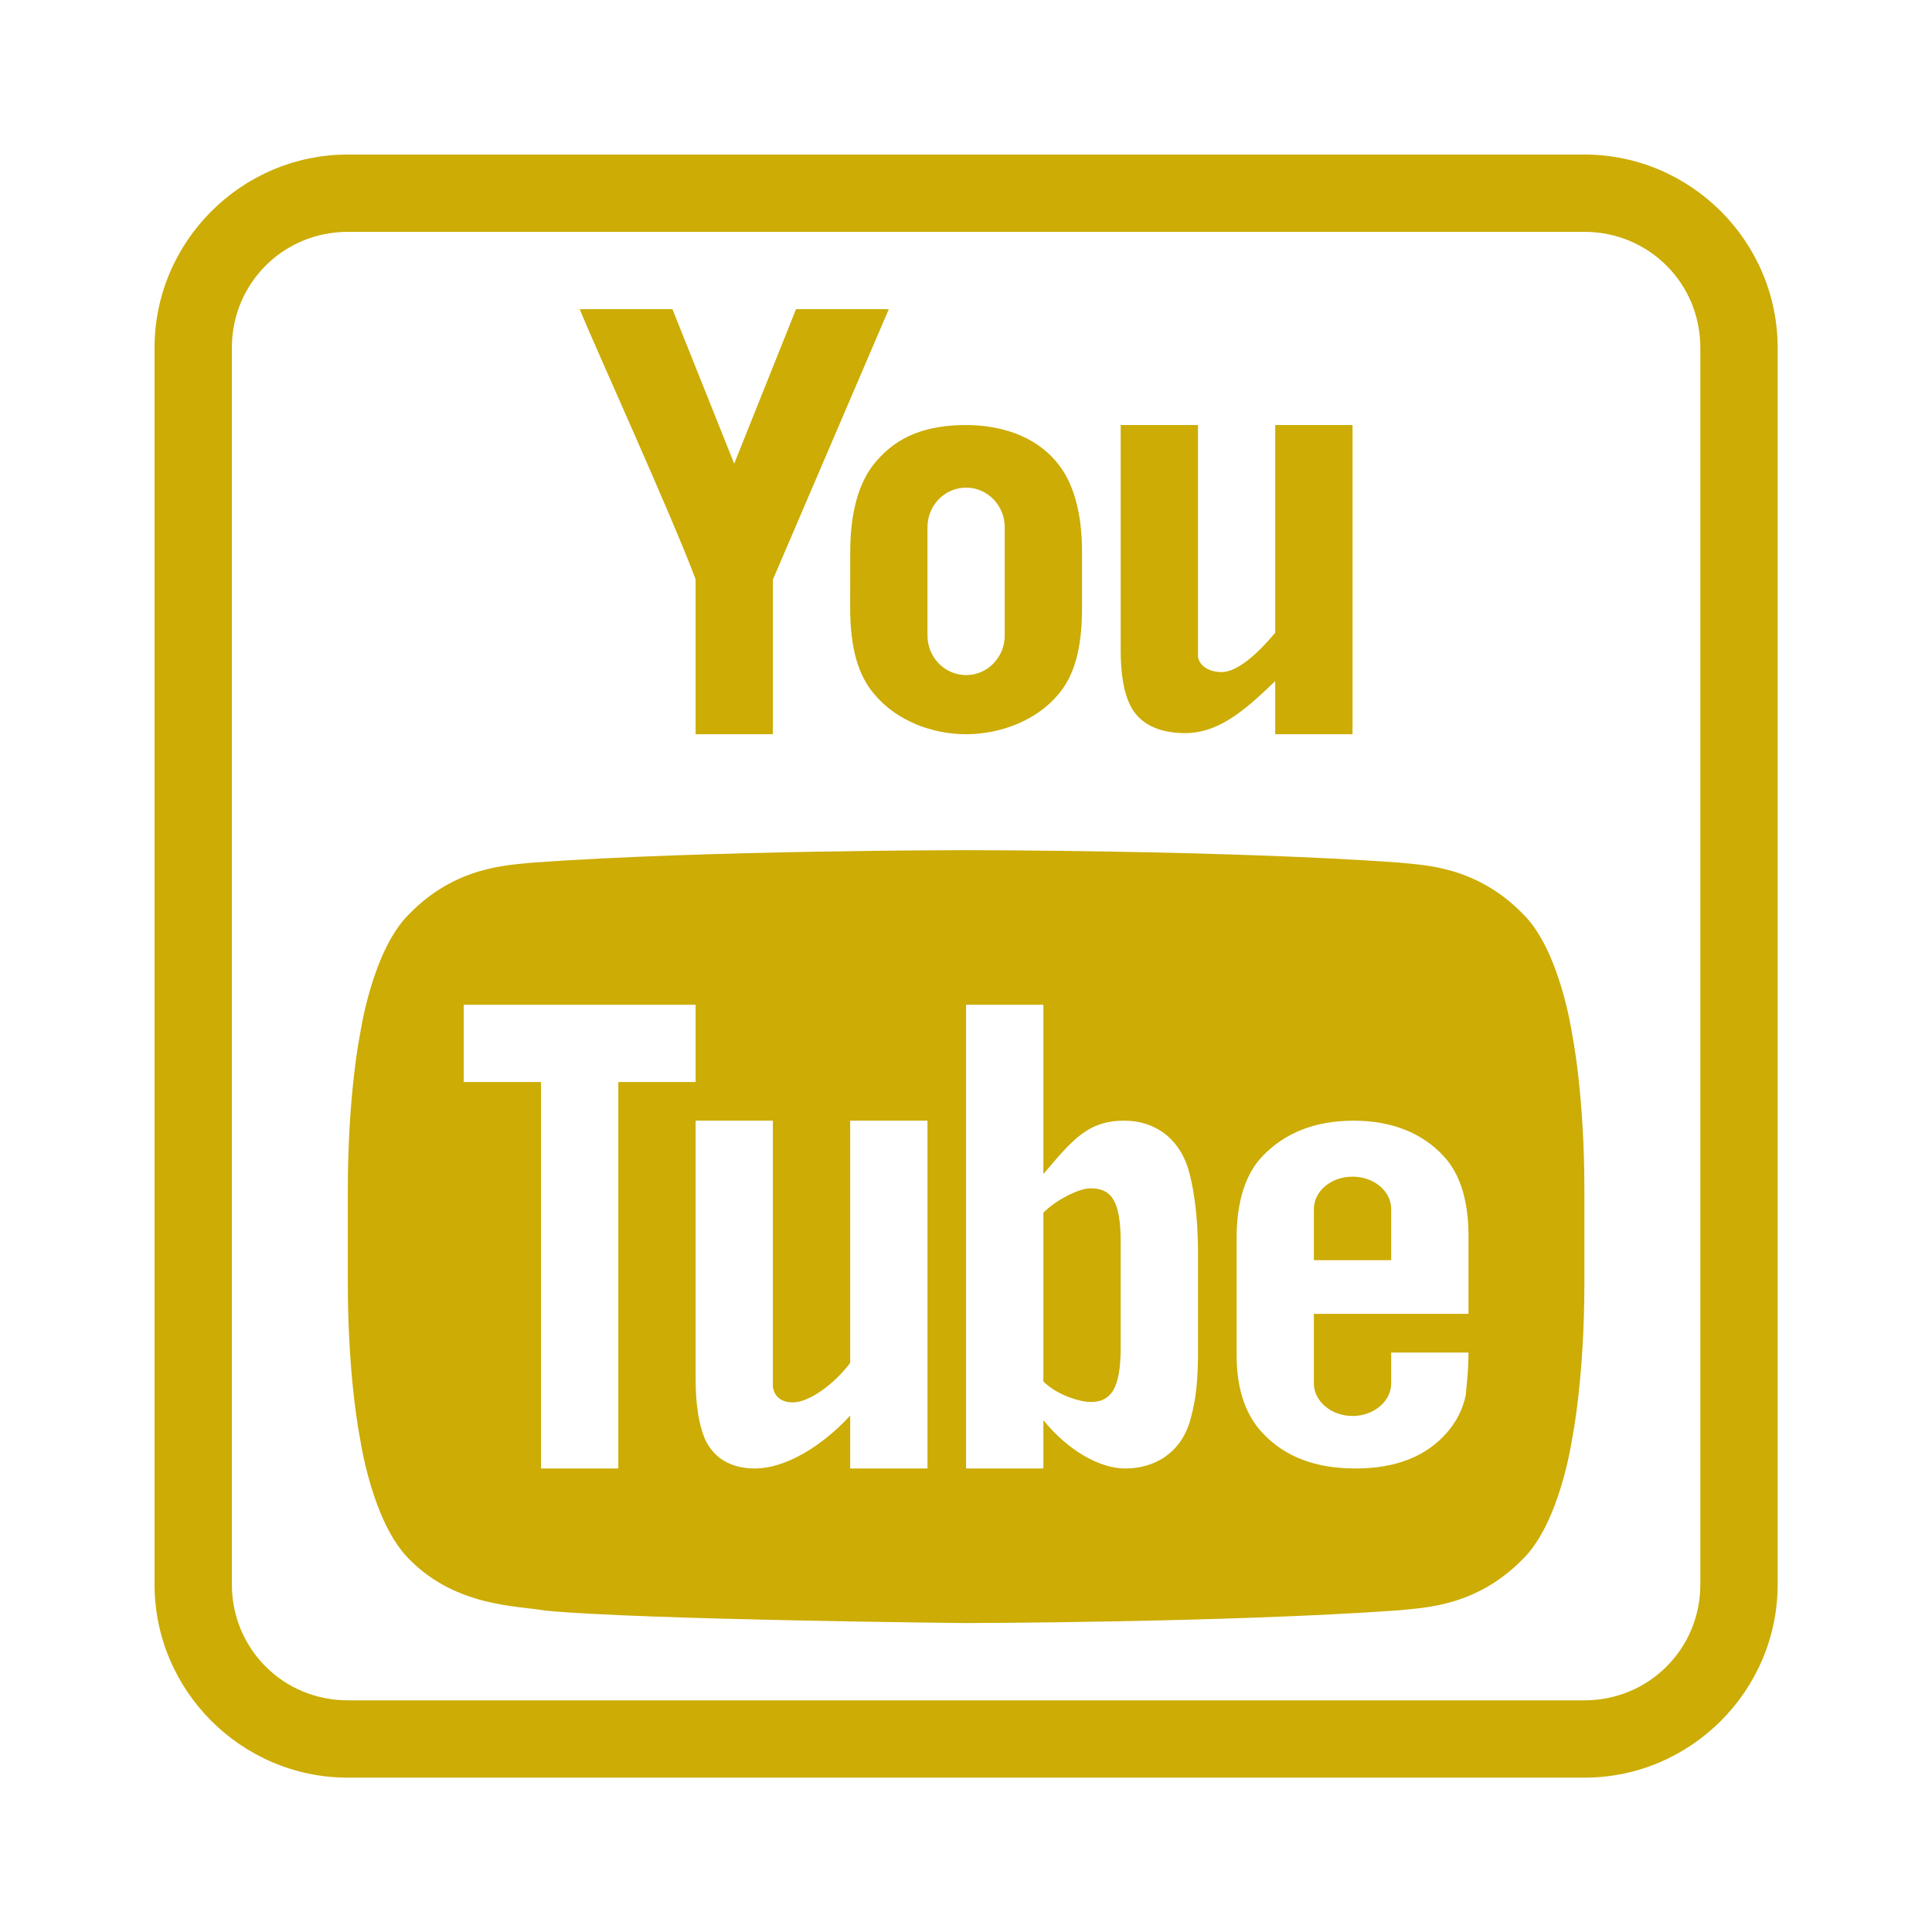 <?xml version="1.0" encoding="UTF-8"?> <svg xmlns="http://www.w3.org/2000/svg" viewBox="0 0 28.99 28.99" data-guides="{&quot;vertical&quot;:[],&quot;horizontal&quot;:[]}"><path fill="#ccac05" stroke="none" fill-opacity="1" stroke-width="1" stroke-opacity="1" id="tSvgbeb04d0e5f" title="Path 1" d="M5.219 2.319C3.624 2.319 2.319 3.624 2.319 5.219C2.319 11.404 2.319 17.589 2.319 23.774C2.319 25.369 3.624 26.674 5.219 26.674C11.404 26.674 17.589 26.674 23.774 26.674C25.369 26.674 26.674 25.369 26.674 23.774C26.674 17.589 26.674 11.404 26.674 5.219C26.674 3.624 25.369 2.319 23.774 2.319C17.589 2.319 11.404 2.319 5.219 2.319ZM5.219 3.479C11.404 3.479 17.589 3.479 23.774 3.479C24.742 3.479 25.514 4.251 25.514 5.219C25.514 11.404 25.514 17.589 25.514 23.774C25.514 24.742 24.742 25.514 23.774 25.514C17.589 25.514 11.404 25.514 5.219 25.514C4.251 25.514 3.479 24.742 3.479 23.774C3.479 17.589 3.479 11.404 3.479 5.219C3.479 4.251 4.251 3.479 5.219 3.479ZM8.698 4.639C8.938 5.226 10.091 7.759 10.438 8.694C10.438 9.469 10.438 10.243 10.438 11.017C10.824 11.017 11.211 11.017 11.597 11.017C11.597 10.244 11.597 9.471 11.597 8.698C12.177 7.345 12.757 5.992 13.337 4.639C12.873 4.639 12.409 4.639 11.945 4.639C11.636 5.412 11.326 6.185 11.017 6.958C10.708 6.185 10.399 5.412 10.09 4.639C9.626 4.639 9.162 4.639 8.698 4.639ZM14.496 6.378C13.913 6.378 13.47 6.538 13.144 6.927C12.893 7.214 12.758 7.674 12.758 8.281C12.758 8.56 12.757 8.84 12.757 9.119C12.757 9.723 12.876 10.14 13.127 10.425C13.453 10.812 13.981 11.017 14.496 11.017C15.012 11.017 15.55 10.812 15.876 10.424C16.123 10.14 16.236 9.723 16.236 9.119C16.236 8.839 16.236 8.558 16.236 8.278C16.236 7.67 16.096 7.214 15.849 6.927C15.523 6.538 15.012 6.378 14.496 6.378ZM16.816 6.378C16.816 7.507 16.816 8.635 16.816 9.764C16.816 10.146 16.873 10.406 16.954 10.573C17.087 10.848 17.355 10.988 17.738 11C18.266 11.018 18.663 10.675 19.135 10.22C19.135 10.486 19.135 10.752 19.135 11.017C19.522 11.017 19.909 11.017 20.295 11.017C20.295 9.471 20.295 7.925 20.295 6.378C19.909 6.378 19.522 6.378 19.135 6.378C19.135 7.417 19.135 8.456 19.135 9.495C18.872 9.808 18.568 10.085 18.329 10.085C18.171 10.085 18.005 10.012 17.976 9.858C17.976 8.698 17.976 7.538 17.976 6.378C17.589 6.378 17.203 6.378 16.816 6.378ZM14.496 7.317C14.817 7.317 15.076 7.583 15.076 7.91C15.076 8.452 15.076 8.995 15.076 9.537C15.076 9.864 14.817 10.13 14.496 10.13C14.176 10.13 13.917 9.864 13.917 9.537C13.917 8.995 13.917 8.452 13.917 7.91C13.917 7.583 14.176 7.317 14.496 7.317ZM14.491 12.757C14.491 12.757 10.6 12.757 8.002 12.943C7.637 12.983 6.848 12.989 6.141 13.714C5.584 14.259 5.404 15.511 5.404 15.511C5.404 15.511 5.219 16.399 5.219 17.866C5.219 18.324 5.219 18.782 5.219 19.24C5.219 20.707 5.404 21.594 5.404 21.594C5.404 21.594 5.584 22.846 6.141 23.397C6.848 24.116 7.775 24.093 8.187 24.168C9.672 24.308 14.496 24.354 14.496 24.354C14.496 24.354 18.393 24.348 20.991 24.163C21.356 24.122 22.145 24.116 22.852 23.392C23.409 22.846 23.589 21.594 23.589 21.594C23.589 21.594 23.774 20.707 23.774 19.24C23.774 18.782 23.774 18.324 23.774 17.866C23.774 16.399 23.589 15.511 23.589 15.511C23.589 15.511 23.409 14.259 22.852 13.714C22.145 12.989 21.356 12.983 20.991 12.943C18.393 12.757 14.502 12.757 14.502 12.757C14.498 12.757 14.495 12.757 14.491 12.757ZM6.958 15.076C8.118 15.076 9.278 15.076 10.438 15.076C10.438 15.463 10.438 15.85 10.438 16.236C10.051 16.236 9.664 16.236 9.278 16.236C9.278 18.169 9.278 20.102 9.278 22.035C8.891 22.035 8.505 22.035 8.118 22.035C8.118 20.102 8.118 18.169 8.118 16.236C7.731 16.236 7.345 16.236 6.958 16.236C6.958 15.85 6.958 15.463 6.958 15.076ZM14.496 15.076C14.883 15.076 15.27 15.076 15.656 15.076C15.656 15.923 15.656 16.77 15.656 17.617C16.091 17.106 16.323 16.81 16.885 16.816C17.326 16.822 17.68 17.072 17.825 17.524C17.9 17.767 17.976 18.202 17.976 18.776C17.976 19.308 17.976 19.84 17.976 20.371C17.97 20.881 17.917 21.107 17.848 21.351C17.703 21.803 17.326 22.035 16.885 22.035C16.497 22.035 16.022 21.762 15.656 21.31C15.656 21.552 15.656 21.793 15.656 22.035C15.27 22.035 14.883 22.035 14.496 22.035C14.496 19.715 14.496 17.396 14.496 15.076ZM10.438 16.816C10.824 16.816 11.211 16.816 11.597 16.816C11.597 18.148 11.597 19.48 11.597 20.812C11.626 20.98 11.748 21.043 11.899 21.043C12.13 21.043 12.502 20.788 12.757 20.451C12.757 19.24 12.757 18.028 12.757 16.816C13.143 16.816 13.53 16.816 13.917 16.816C13.917 18.556 13.917 20.295 13.917 22.035C13.53 22.035 13.143 22.035 12.757 22.035C12.757 21.77 12.757 21.505 12.757 21.241C12.299 21.739 11.753 22.035 11.33 22.035C10.959 22.035 10.699 21.873 10.571 21.577C10.496 21.392 10.438 21.113 10.438 20.695C10.438 19.402 10.438 18.109 10.438 16.816ZM20.312 16.816C20.886 16.816 21.344 17.002 21.663 17.349C21.901 17.605 22.035 17.999 22.035 18.544C22.035 18.935 22.035 19.325 22.035 19.715C21.262 19.715 20.488 19.715 19.715 19.715C19.715 20.063 19.715 20.411 19.715 20.759C19.715 21.026 19.976 21.247 20.295 21.247C20.614 21.247 20.875 21.026 20.875 20.759C20.875 20.605 20.875 20.45 20.875 20.295C21.262 20.295 21.648 20.295 22.035 20.295C22.035 20.591 22 20.84 21.994 20.933C21.953 21.136 21.861 21.322 21.722 21.484C21.409 21.855 20.939 22.035 20.342 22.035C19.738 22.035 19.286 21.86 18.955 21.513C18.712 21.263 18.556 20.881 18.556 20.342C18.556 19.75 18.556 19.158 18.556 18.567C18.556 18.022 18.695 17.605 18.944 17.349C19.274 17.002 19.727 16.816 20.312 16.816ZM20.295 17.656C19.976 17.656 19.715 17.871 19.715 18.143C19.715 18.398 19.715 18.654 19.715 18.909C20.102 18.909 20.488 18.909 20.875 18.909C20.875 18.654 20.875 18.398 20.875 18.143C20.875 17.871 20.614 17.656 20.295 17.656ZM16.364 17.831C16.274 17.831 16.143 17.876 16.012 17.944C15.946 17.978 15.88 18.018 15.819 18.061C15.758 18.104 15.703 18.15 15.656 18.197C15.656 19.041 15.656 19.886 15.656 20.73C15.703 20.776 15.758 20.819 15.819 20.857C16.002 20.969 16.229 21.037 16.364 21.037C16.482 21.037 16.573 21.008 16.644 20.939C16.667 20.917 16.689 20.889 16.707 20.857C16.744 20.793 16.771 20.709 16.789 20.604C16.807 20.499 16.816 20.371 16.816 20.219C16.816 19.69 16.816 19.161 16.816 18.631C16.816 18.479 16.807 18.352 16.789 18.249C16.753 18.041 16.681 17.925 16.567 17.87C16.51 17.843 16.442 17.831 16.364 17.831Z"></path><defs></defs></svg> 
